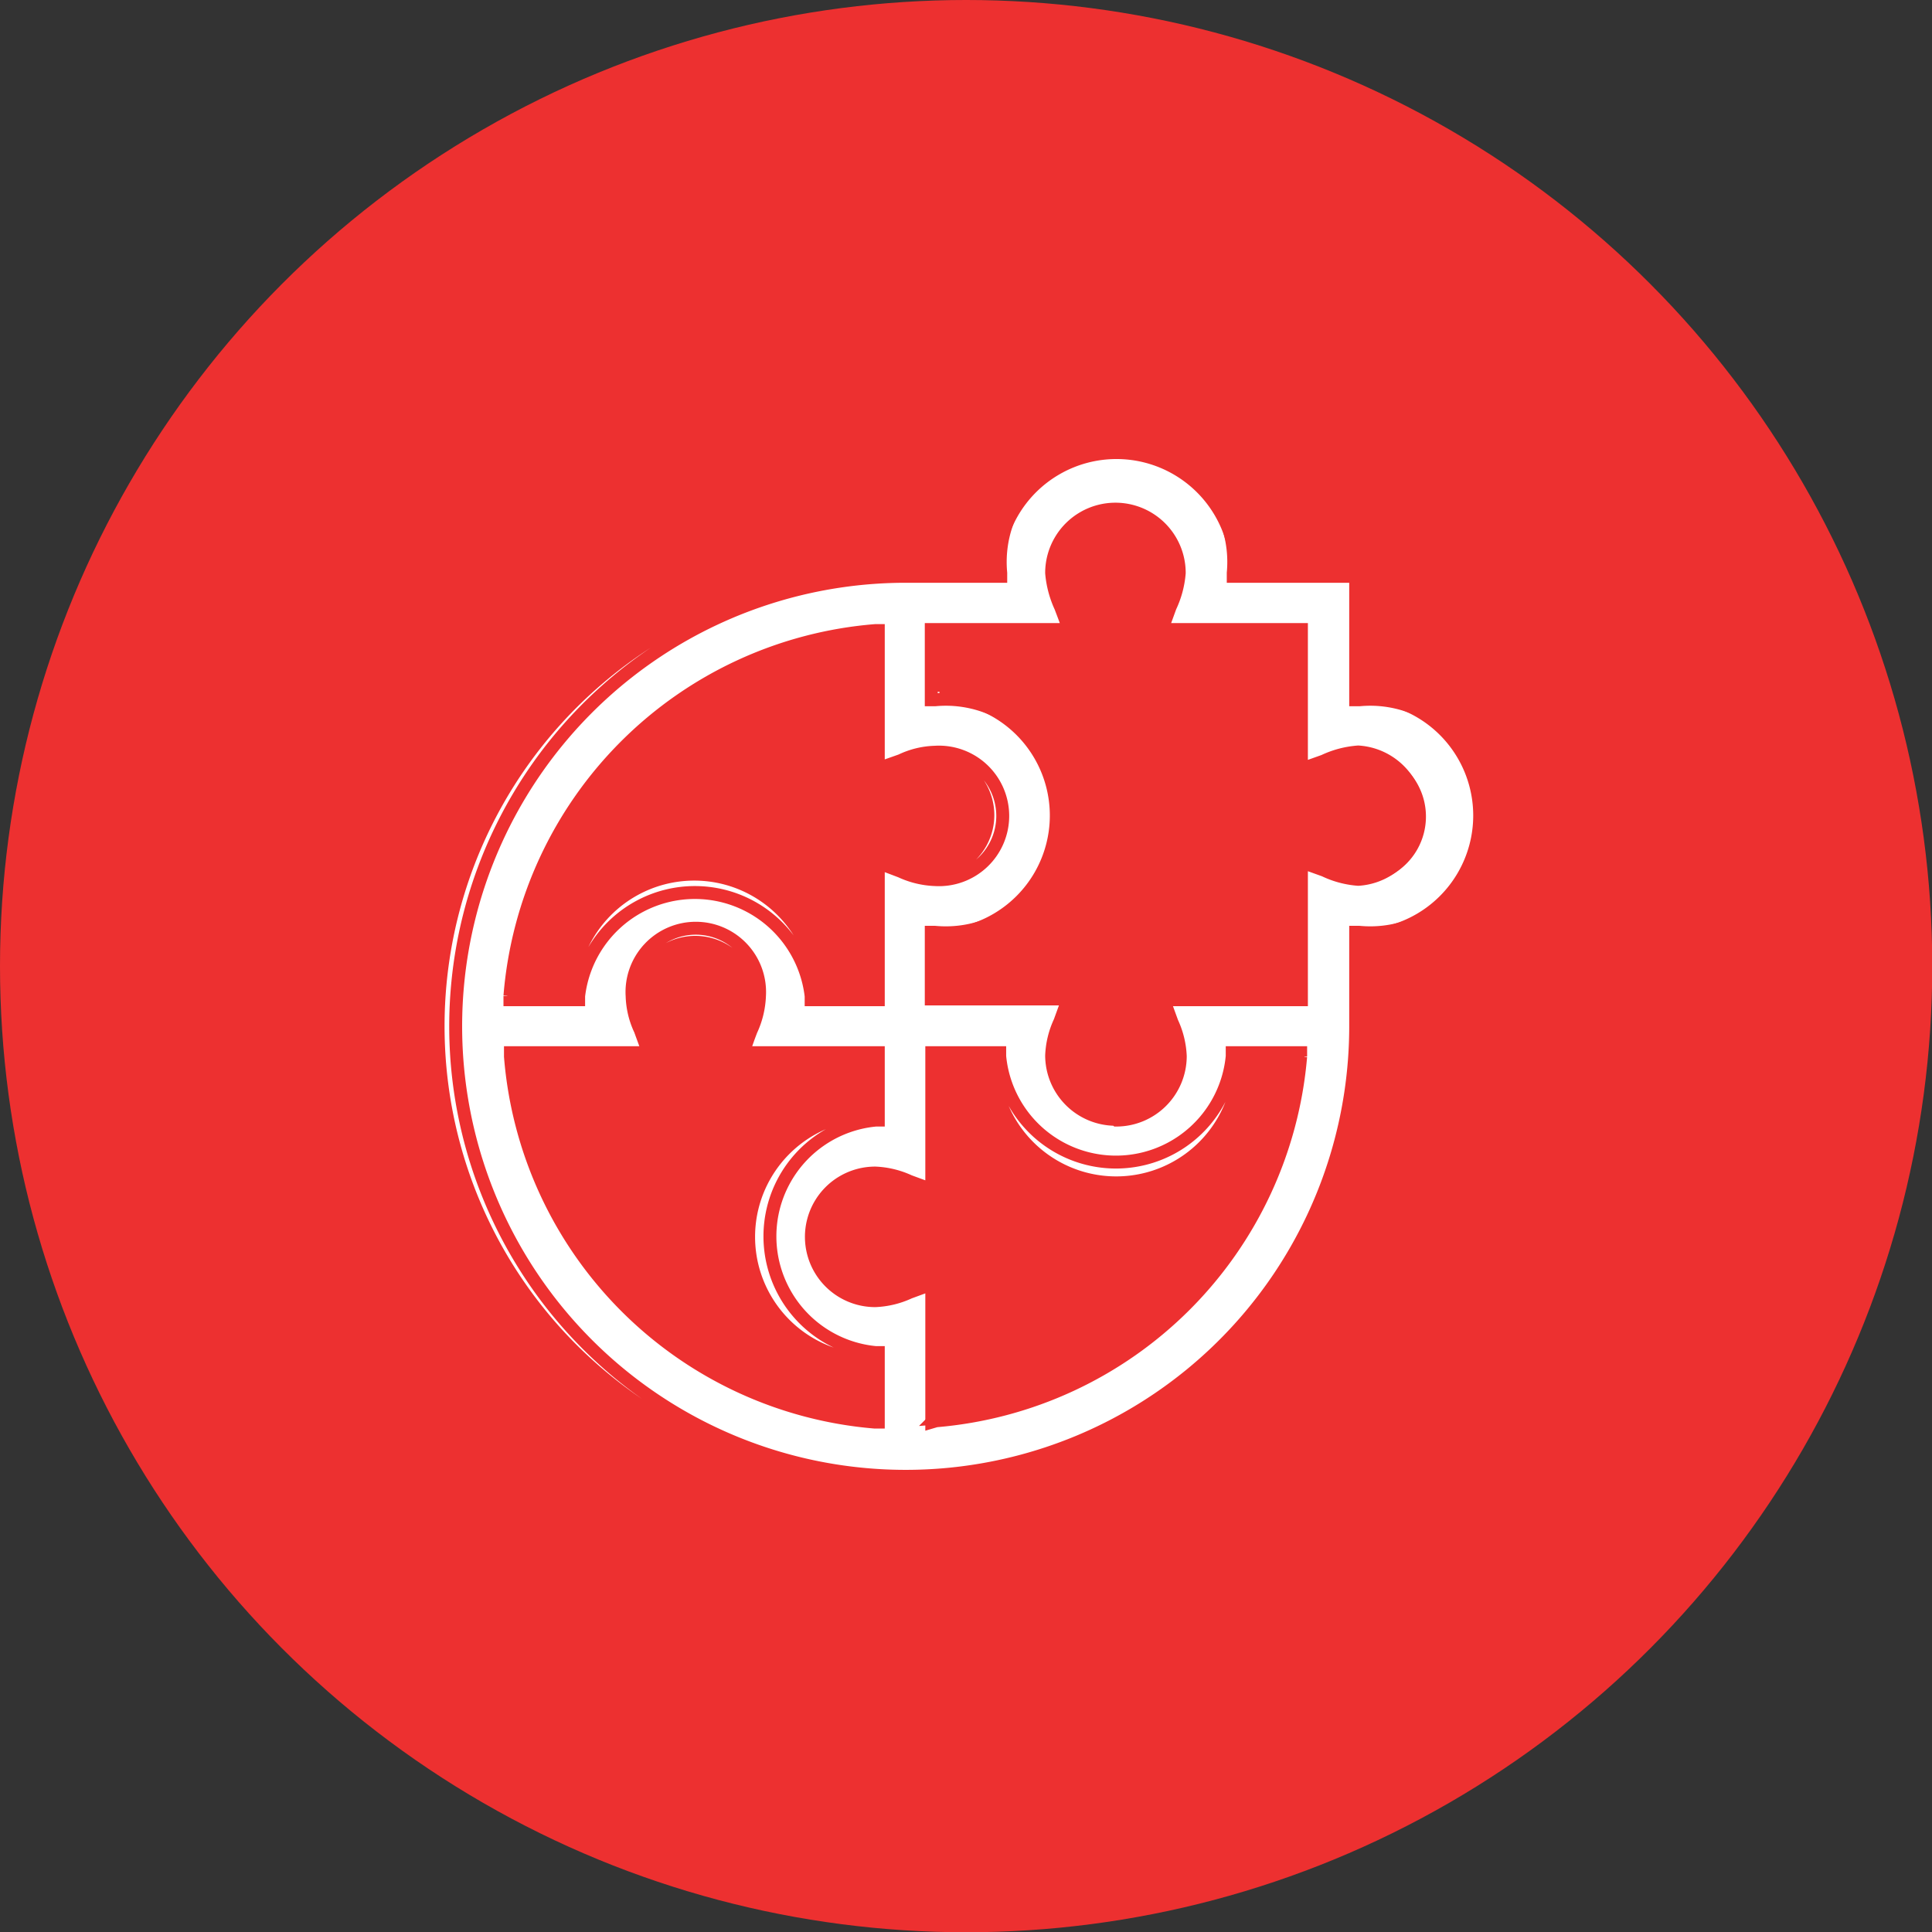 <svg xmlns="http://www.w3.org/2000/svg" viewBox="0 0 74.79 74.79"><rect x="0" y="0" width="74.79" height="74.79" fill="#333333" stroke="none"/><g id="Capa_2" data-name="Capa 2"><g id="Capa_3" data-name="Capa 3"><circle id="Elipse_1" data-name="Elipse 1" cx="37.4" cy="37.4" r="37.4" fill="#ed3030"/><path d="M52.62,26.91V22.18H47.88a4.66,4.66,0,0,0-9.32,0H35.07A17.55,17.55,0,1,0,52.62,39.73v-3.5a4.66,4.66,0,1,0,0-9.32ZM33.9,24.55v5.38a7.92,7.92,0,0,1,2.33-.69,2.33,2.33,0,1,1,0,4.66,7.84,7.84,0,0,1-2.33-.69v5.35H31.57a4.66,4.66,0,0,0-9.32,0H19.89A15.26,15.26,0,0,1,33.9,24.55Zm-14,16.34h5.38a7.84,7.84,0,0,1-.69-2.33,2.33,2.33,0,1,1,4.66,0,7.84,7.84,0,0,1-.69,2.33H33.9v2.33a4.66,4.66,0,0,0,0,9.32V54.9A15.25,15.25,0,0,1,19.89,40.89Zm16.34,14V49.52a7.84,7.84,0,0,1-2.33.69,2.33,2.33,0,0,1,0-4.66,7.76,7.76,0,0,1,2.33.69V40.89h2.33a4.66,4.66,0,0,0,9.32,0h2.36A15.23,15.23,0,0,1,36.23,54.9Zm16.39-21a9,9,0,0,1-2.33-.72v5.38H44.86a7.92,7.92,0,0,1,.69,2.33,2.33,2.33,0,0,1-4.66,0,7.92,7.92,0,0,1,.69-2.33H36.23V36.23a4.66,4.66,0,1,0,0-9.32v-2.4h5.38a9.44,9.44,0,0,1-.72-2.33,2.33,2.33,0,0,1,4.66,0,9,9,0,0,1-.72,2.33h5.46V30a9.2,9.2,0,0,1,2.33-.72,2.33,2.33,0,1,1,0,4.66Z" fill="#fff" stroke="#ed3030" stroke-miterlimit="10" stroke-width="0.5"/><path d="M35.07,57.41a17.69,17.69,0,1,1,0-35.37h3.36A4.79,4.79,0,0,1,48,22h4.74v4.74a4.8,4.8,0,0,1,0,9.59v3.36A17.7,17.7,0,0,1,35.07,57.41Zm0-35.1A17.42,17.42,0,1,0,52.48,39.73V36.09h.14a4.52,4.52,0,1,0,0-9h-.14V22.31H47.74v-.13a4.52,4.52,0,1,0-9,0v.13Zm1,32.74V49.71l-.87.32a3.46,3.46,0,0,1-1.32.32,2.47,2.47,0,0,1,0-4.94,3.46,3.46,0,0,1,1.32.32l.87.32v-5.3H38.7v.14a4.52,4.52,0,0,0,9,0v-.14h2.65v.15A15.46,15.46,0,0,1,36.24,55Zm.28-5.72v5.42A15.16,15.16,0,0,0,50.09,41H48a4.79,4.79,0,0,1-9.58,0H36.37v5.4l-.18-.06c-.46-.15-.8-.28-1.07-.38a3.08,3.08,0,0,0-1.22-.3,2.19,2.19,0,0,0,0,4.38,3.08,3.08,0,0,0,1.22-.3c.27-.1.61-.23,1.07-.38ZM34,55.05h-.15A15.44,15.44,0,0,1,19.76,40.9l0-.15h5.34c-.12-.36-.23-.64-.31-.87a3.28,3.28,0,0,1-.32-1.32,2.47,2.47,0,1,1,4.93,0,3.46,3.46,0,0,1-.32,1.32c-.09.23-.19.51-.31.87H34v2.61H33.9a4.52,4.52,0,0,0,0,9H34ZM20,41A15.17,15.17,0,0,0,33.77,54.75V52.67a4.79,4.79,0,0,1,0-9.58V41H28.36l.06-.18c.16-.46.28-.8.38-1.07a3.16,3.16,0,0,0,.31-1.22,2.2,2.2,0,0,0-4.39,0,3.26,3.26,0,0,0,.3,1.22c.1.27.23.61.38,1.07l.06.18Zm23.18,2.33a2.48,2.48,0,0,1-2.47-2.47,3.42,3.42,0,0,1,.32-1.31l.32-.88h-5.3V36.09h.14a4.52,4.52,0,1,0,0-9h-.14V24.37h5.33c-.12-.35-.23-.63-.32-.87a3.92,3.92,0,0,1-.35-1.32,2.47,2.47,0,0,1,4.94,0,3.76,3.76,0,0,1-.35,1.31l-.32.88h5.4v5.4l.87-.31a3.74,3.74,0,0,1,1.33-.35,2.47,2.47,0,0,1,0,4.93,3.65,3.65,0,0,1-1.31-.35l-.89-.32V38.7H45.05l.32.88a3.42,3.42,0,0,1,.32,1.31A2.48,2.48,0,0,1,43.22,43.36Zm-6.85-4.94h5.4l-.06.18c-.15.46-.28.8-.38,1.07a3.12,3.12,0,0,0-.3,1.22,2.19,2.19,0,0,0,4.38,0,3.12,3.12,0,0,0-.3-1.22c-.1-.27-.23-.61-.38-1.07l-.06-.18h5.48V33l.18.06c.45.15.79.28,1.07.39a3.54,3.54,0,0,0,1.22.33,2.2,2.2,0,0,0,0-4.39,3.58,3.58,0,0,0-1.23.33l-1.06.38-.18.07V24.64H44.64l.06-.18c.15-.44.28-.79.38-1.06a3.59,3.59,0,0,0,.33-1.22,2.19,2.19,0,1,0-4.38,0,3.59,3.59,0,0,0,.33,1.22c.1.28.23.62.38,1.06l.06.18H36.37v2.14a4.8,4.8,0,0,1,0,9.59ZM34,38.7h-2.6v-.14a4.53,4.53,0,0,0-9,0v.14H19.74l0-.15A15.44,15.44,0,0,1,33.89,24.41H34v5.34l.88-.31a3.24,3.24,0,0,1,1.31-.32,2.47,2.47,0,1,1,0,4.93,3.46,3.46,0,0,1-1.32-.32L34,33.4Zm-2.33-.28h2.06V33l.18.06,1.06.38a3.16,3.16,0,0,0,1.22.31,2.2,2.2,0,0,0,0-4.39,3.31,3.31,0,0,0-1.22.3c-.27.1-.61.23-1.06.38l-.18.06V24.7A15.18,15.18,0,0,0,20,38.42h2.08a4.8,4.8,0,0,1,9.59,0Z" fill="#fff" stroke="#ed3030" stroke-miterlimit="10" stroke-width="0.5"/></g></g></svg>